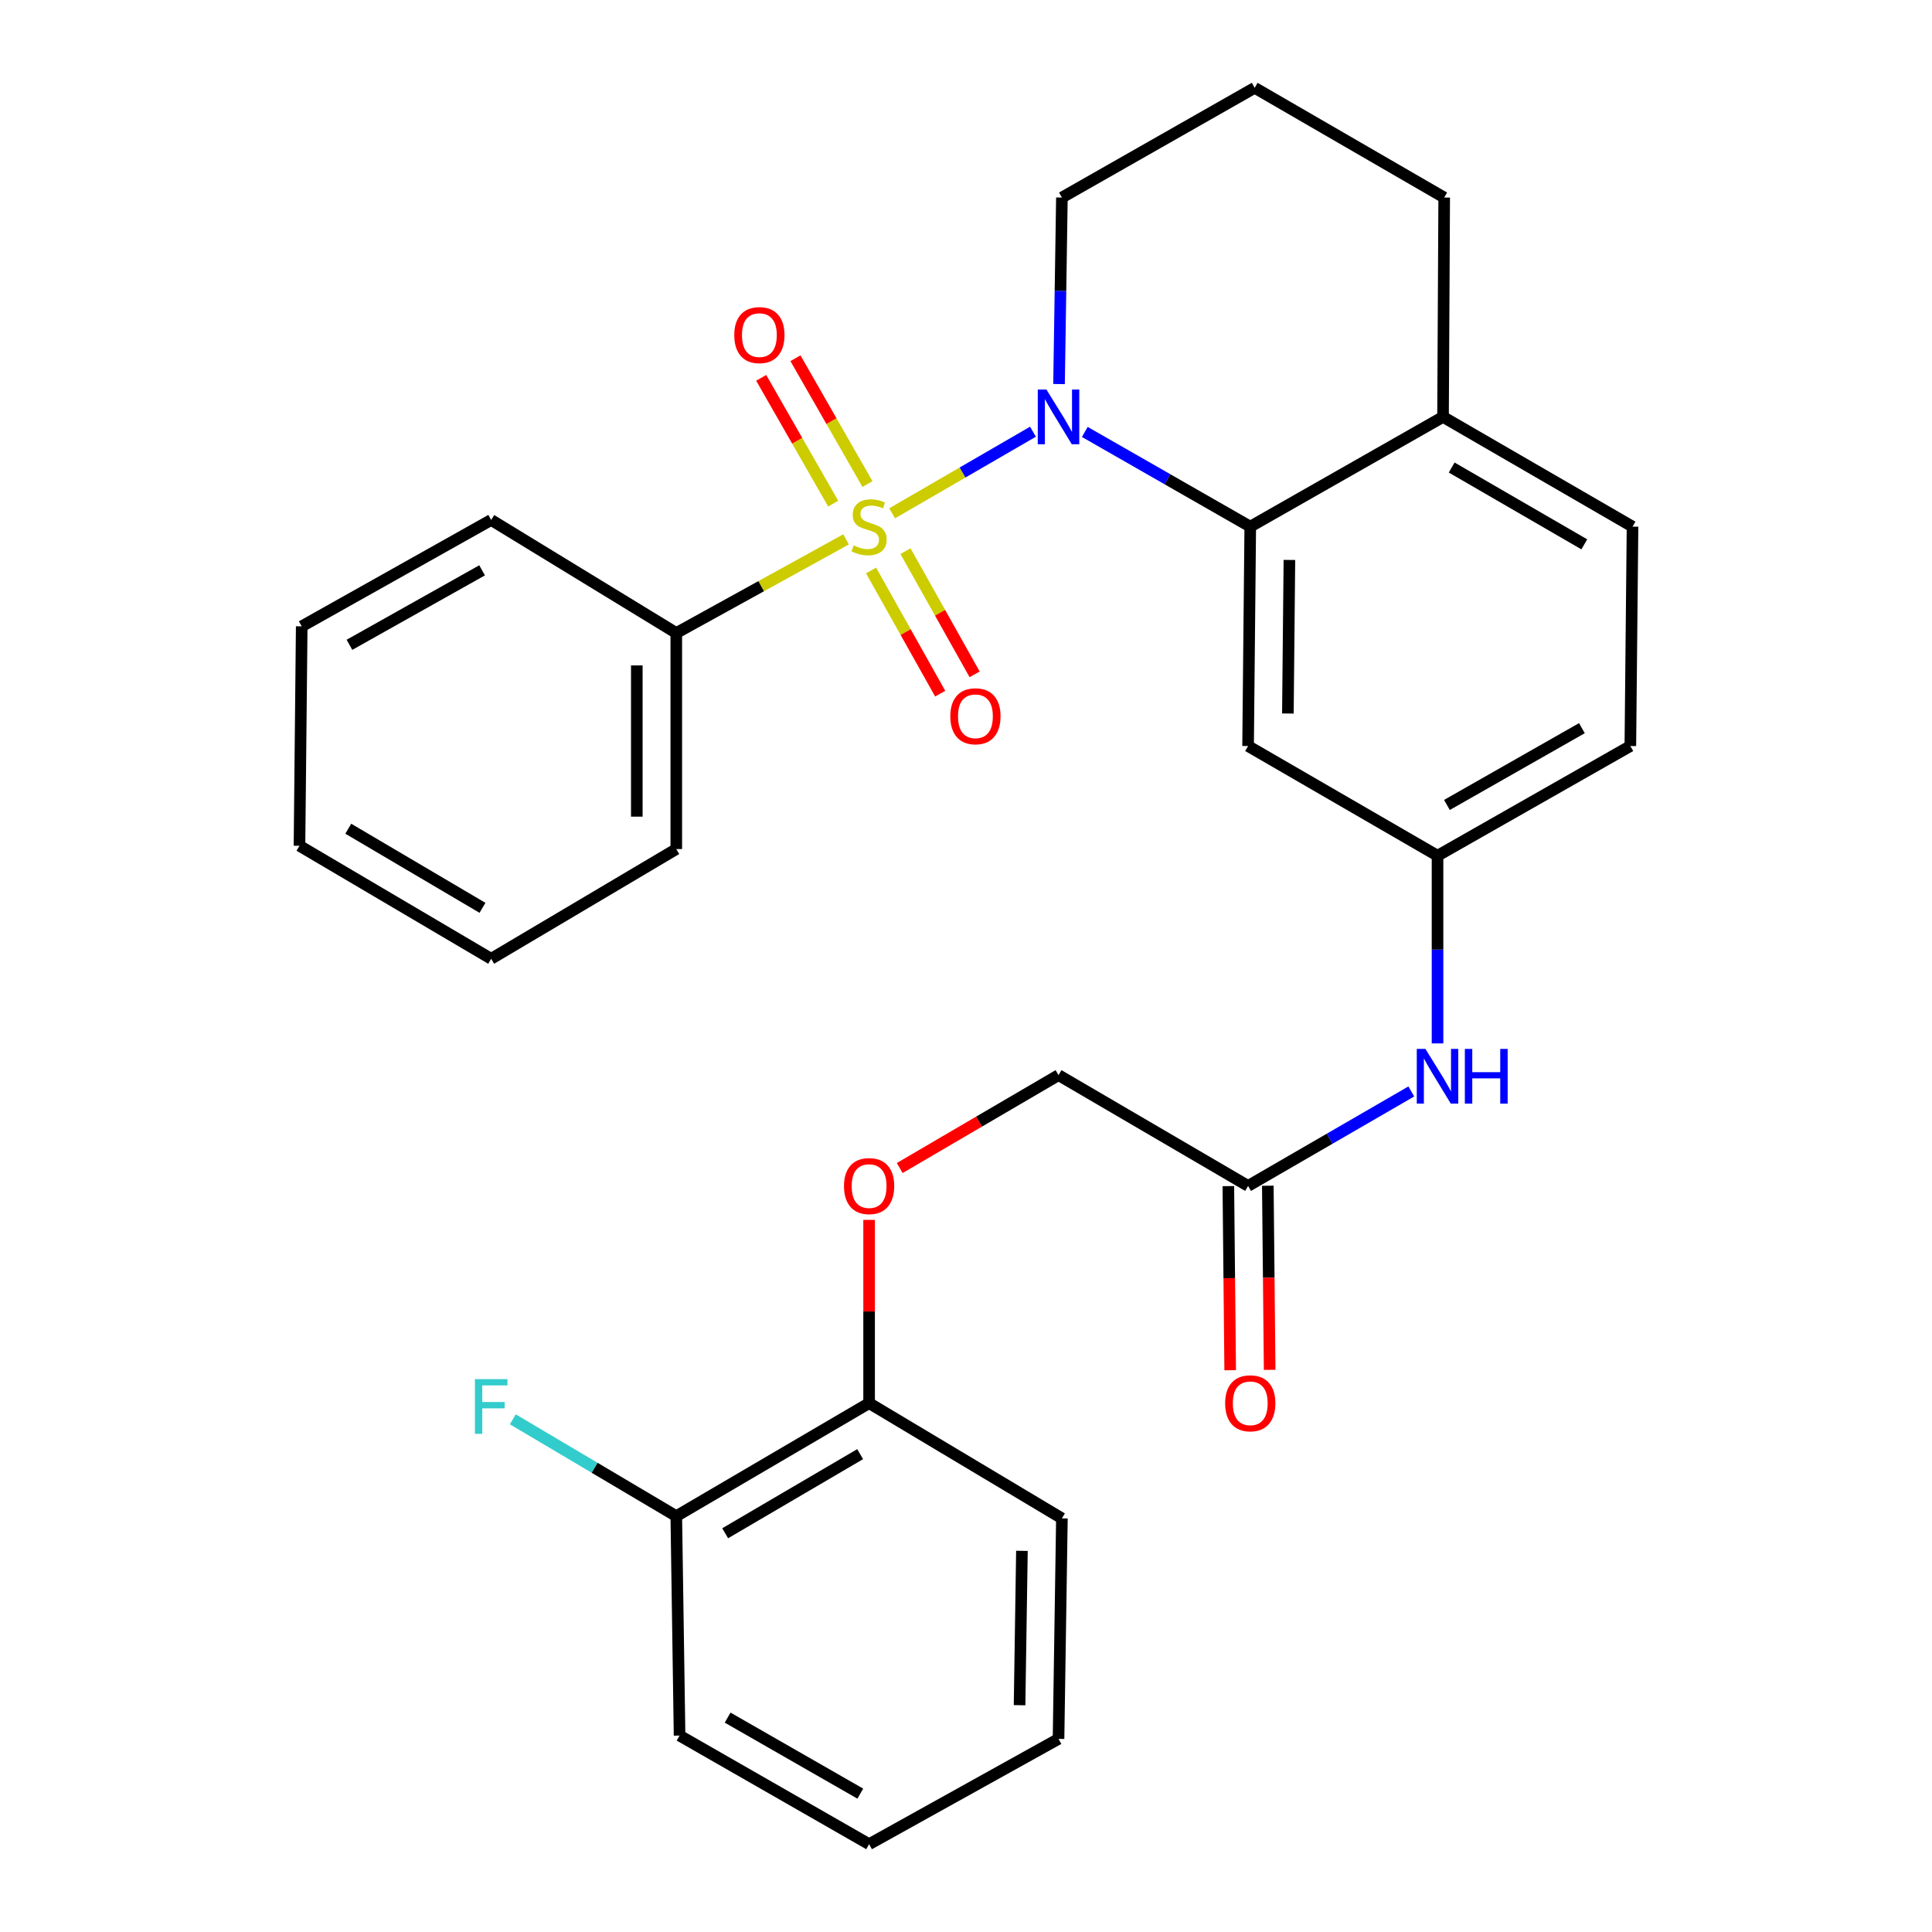 <?xml version='1.0' encoding='iso-8859-1'?>
<svg version='1.1' baseProfile='full'
              xmlns='http://www.w3.org/2000/svg'
                      xmlns:rdkit='http://www.rdkit.org/xml'
                      xmlns:xlink='http://www.w3.org/1999/xlink'
                  xml:space='preserve'
width='1000px' height='1000px' viewBox='0 0 1000 1000'>
<!-- END OF HEADER -->
<rect style='opacity:1.0;fill:#FFFFFF;stroke:none' width='1000' height='1000' x='0' y='0'> </rect>
<path class='bond-0' d='M 461.761,265.689 L 498.213,244.57' style='fill:none;fill-rule:evenodd;stroke:#CCCC00;stroke-width:6px;stroke-linecap:butt;stroke-linejoin:miter;stroke-opacity:1' />
<path class='bond-0' d='M 498.213,244.57 L 534.664,223.451' style='fill:none;fill-rule:evenodd;stroke:#0000FF;stroke-width:6px;stroke-linecap:butt;stroke-linejoin:miter;stroke-opacity:1' />
<path class='bond-3' d='M 448.997,250.538 L 430.362,217.979' style='fill:none;fill-rule:evenodd;stroke:#CCCC00;stroke-width:6px;stroke-linecap:butt;stroke-linejoin:miter;stroke-opacity:1' />
<path class='bond-3' d='M 430.362,217.979 L 411.726,185.42' style='fill:none;fill-rule:evenodd;stroke:#FF0000;stroke-width:6px;stroke-linecap:butt;stroke-linejoin:miter;stroke-opacity:1' />
<path class='bond-3' d='M 431.264,260.688 L 412.628,228.129' style='fill:none;fill-rule:evenodd;stroke:#CCCC00;stroke-width:6px;stroke-linecap:butt;stroke-linejoin:miter;stroke-opacity:1' />
<path class='bond-3' d='M 412.628,228.129 L 393.993,195.57' style='fill:none;fill-rule:evenodd;stroke:#FF0000;stroke-width:6px;stroke-linecap:butt;stroke-linejoin:miter;stroke-opacity:1' />
<path class='bond-4' d='M 450.867,295.282 L 468.755,327.158' style='fill:none;fill-rule:evenodd;stroke:#CCCC00;stroke-width:6px;stroke-linecap:butt;stroke-linejoin:miter;stroke-opacity:1' />
<path class='bond-4' d='M 468.755,327.158 L 486.643,359.034' style='fill:none;fill-rule:evenodd;stroke:#FF0000;stroke-width:6px;stroke-linecap:butt;stroke-linejoin:miter;stroke-opacity:1' />
<path class='bond-4' d='M 468.686,285.283 L 486.574,317.159' style='fill:none;fill-rule:evenodd;stroke:#CCCC00;stroke-width:6px;stroke-linecap:butt;stroke-linejoin:miter;stroke-opacity:1' />
<path class='bond-4' d='M 486.574,317.159 L 504.462,349.035' style='fill:none;fill-rule:evenodd;stroke:#FF0000;stroke-width:6px;stroke-linecap:butt;stroke-linejoin:miter;stroke-opacity:1' />
<path class='bond-5' d='M 437.919,279.172 L 393.981,303.409' style='fill:none;fill-rule:evenodd;stroke:#CCCC00;stroke-width:6px;stroke-linecap:butt;stroke-linejoin:miter;stroke-opacity:1' />
<path class='bond-5' d='M 393.981,303.409 L 350.044,327.647' style='fill:none;fill-rule:evenodd;stroke:#000000;stroke-width:6px;stroke-linecap:butt;stroke-linejoin:miter;stroke-opacity:1' />
<path class='bond-1' d='M 561.492,223.571 L 604.311,248.081' style='fill:none;fill-rule:evenodd;stroke:#0000FF;stroke-width:6px;stroke-linecap:butt;stroke-linejoin:miter;stroke-opacity:1' />
<path class='bond-1' d='M 604.311,248.081 L 647.13,272.591' style='fill:none;fill-rule:evenodd;stroke:#000000;stroke-width:6px;stroke-linecap:butt;stroke-linejoin:miter;stroke-opacity:1' />
<path class='bond-15' d='M 548.155,198.788 L 548.898,150.518' style='fill:none;fill-rule:evenodd;stroke:#0000FF;stroke-width:6px;stroke-linecap:butt;stroke-linejoin:miter;stroke-opacity:1' />
<path class='bond-15' d='M 548.898,150.518 L 549.641,102.247' style='fill:none;fill-rule:evenodd;stroke:#000000;stroke-width:6px;stroke-linecap:butt;stroke-linejoin:miter;stroke-opacity:1' />
<path class='bond-2' d='M 647.13,272.591 L 646.006,386.142' style='fill:none;fill-rule:evenodd;stroke:#000000;stroke-width:6px;stroke-linecap:butt;stroke-linejoin:miter;stroke-opacity:1' />
<path class='bond-2' d='M 667.393,289.826 L 666.606,369.312' style='fill:none;fill-rule:evenodd;stroke:#000000;stroke-width:6px;stroke-linecap:butt;stroke-linejoin:miter;stroke-opacity:1' />
<path class='bond-8' d='M 647.13,272.591 L 746.911,215.787' style='fill:none;fill-rule:evenodd;stroke:#000000;stroke-width:6px;stroke-linecap:butt;stroke-linejoin:miter;stroke-opacity:1' />
<path class='bond-9' d='M 646.006,386.142 L 744.062,442.924' style='fill:none;fill-rule:evenodd;stroke:#000000;stroke-width:6px;stroke-linecap:butt;stroke-linejoin:miter;stroke-opacity:1' />
<path class='bond-21' d='M 350.044,327.647 L 350.044,439.473' style='fill:none;fill-rule:evenodd;stroke:#000000;stroke-width:6px;stroke-linecap:butt;stroke-linejoin:miter;stroke-opacity:1' />
<path class='bond-21' d='M 329.611,344.421 L 329.611,422.699' style='fill:none;fill-rule:evenodd;stroke:#000000;stroke-width:6px;stroke-linecap:butt;stroke-linejoin:miter;stroke-opacity:1' />
<path class='bond-22' d='M 350.044,327.647 L 254.235,269.129' style='fill:none;fill-rule:evenodd;stroke:#000000;stroke-width:6px;stroke-linecap:butt;stroke-linejoin:miter;stroke-opacity:1' />
<path class='bond-6' d='M 646.006,613.835 L 688.248,589.384' style='fill:none;fill-rule:evenodd;stroke:#000000;stroke-width:6px;stroke-linecap:butt;stroke-linejoin:miter;stroke-opacity:1' />
<path class='bond-6' d='M 688.248,589.384 L 730.489,564.933' style='fill:none;fill-rule:evenodd;stroke:#0000FF;stroke-width:6px;stroke-linecap:butt;stroke-linejoin:miter;stroke-opacity:1' />
<path class='bond-12' d='M 635.79,613.937 L 636.266,661.585' style='fill:none;fill-rule:evenodd;stroke:#000000;stroke-width:6px;stroke-linecap:butt;stroke-linejoin:miter;stroke-opacity:1' />
<path class='bond-12' d='M 636.266,661.585 L 636.742,709.234' style='fill:none;fill-rule:evenodd;stroke:#FF0000;stroke-width:6px;stroke-linecap:butt;stroke-linejoin:miter;stroke-opacity:1' />
<path class='bond-12' d='M 656.222,613.733 L 656.698,661.381' style='fill:none;fill-rule:evenodd;stroke:#000000;stroke-width:6px;stroke-linecap:butt;stroke-linejoin:miter;stroke-opacity:1' />
<path class='bond-12' d='M 656.698,661.381 L 657.174,709.029' style='fill:none;fill-rule:evenodd;stroke:#FF0000;stroke-width:6px;stroke-linecap:butt;stroke-linejoin:miter;stroke-opacity:1' />
<path class='bond-16' d='M 646.006,613.835 L 547.893,556.486' style='fill:none;fill-rule:evenodd;stroke:#000000;stroke-width:6px;stroke-linecap:butt;stroke-linejoin:miter;stroke-opacity:1' />
<path class='bond-7' d='M 744.062,540.063 L 744.062,491.493' style='fill:none;fill-rule:evenodd;stroke:#0000FF;stroke-width:6px;stroke-linecap:butt;stroke-linejoin:miter;stroke-opacity:1' />
<path class='bond-7' d='M 744.062,491.493 L 744.062,442.924' style='fill:none;fill-rule:evenodd;stroke:#000000;stroke-width:6px;stroke-linecap:butt;stroke-linejoin:miter;stroke-opacity:1' />
<path class='bond-14' d='M 746.911,215.787 L 844.99,272.591' style='fill:none;fill-rule:evenodd;stroke:#000000;stroke-width:6px;stroke-linecap:butt;stroke-linejoin:miter;stroke-opacity:1' />
<path class='bond-14' d='M 751.382,241.989 L 820.038,281.752' style='fill:none;fill-rule:evenodd;stroke:#000000;stroke-width:6px;stroke-linecap:butt;stroke-linejoin:miter;stroke-opacity:1' />
<path class='bond-31' d='M 746.911,215.787 L 747.513,102.247' style='fill:none;fill-rule:evenodd;stroke:#000000;stroke-width:6px;stroke-linecap:butt;stroke-linejoin:miter;stroke-opacity:1' />
<path class='bond-32' d='M 744.062,442.924 L 843.866,386.142' style='fill:none;fill-rule:evenodd;stroke:#000000;stroke-width:6px;stroke-linecap:butt;stroke-linejoin:miter;stroke-opacity:1' />
<path class='bond-32' d='M 748.928,416.646 L 818.791,376.899' style='fill:none;fill-rule:evenodd;stroke:#000000;stroke-width:6px;stroke-linecap:butt;stroke-linejoin:miter;stroke-opacity:1' />
<path class='bond-10' d='M 465.688,604.57 L 506.79,580.528' style='fill:none;fill-rule:evenodd;stroke:#FF0000;stroke-width:6px;stroke-linecap:butt;stroke-linejoin:miter;stroke-opacity:1' />
<path class='bond-10' d='M 506.79,580.528 L 547.893,556.486' style='fill:none;fill-rule:evenodd;stroke:#000000;stroke-width:6px;stroke-linecap:butt;stroke-linejoin:miter;stroke-opacity:1' />
<path class='bond-11' d='M 449.848,631.406 L 449.848,678.834' style='fill:none;fill-rule:evenodd;stroke:#FF0000;stroke-width:6px;stroke-linecap:butt;stroke-linejoin:miter;stroke-opacity:1' />
<path class='bond-11' d='M 449.848,678.834 L 449.848,726.262' style='fill:none;fill-rule:evenodd;stroke:#000000;stroke-width:6px;stroke-linecap:butt;stroke-linejoin:miter;stroke-opacity:1' />
<path class='bond-13' d='M 449.848,726.262 L 350.044,784.758' style='fill:none;fill-rule:evenodd;stroke:#000000;stroke-width:6px;stroke-linecap:butt;stroke-linejoin:miter;stroke-opacity:1' />
<path class='bond-13' d='M 445.209,752.665 L 375.346,793.612' style='fill:none;fill-rule:evenodd;stroke:#000000;stroke-width:6px;stroke-linecap:butt;stroke-linejoin:miter;stroke-opacity:1' />
<path class='bond-23' d='M 449.848,726.262 L 549.641,785.904' style='fill:none;fill-rule:evenodd;stroke:#000000;stroke-width:6px;stroke-linecap:butt;stroke-linejoin:miter;stroke-opacity:1' />
<path class='bond-18' d='M 350.044,784.758 L 307.742,759.697' style='fill:none;fill-rule:evenodd;stroke:#000000;stroke-width:6px;stroke-linecap:butt;stroke-linejoin:miter;stroke-opacity:1' />
<path class='bond-18' d='M 307.742,759.697 L 265.439,734.637' style='fill:none;fill-rule:evenodd;stroke:#33CCCC;stroke-width:6px;stroke-linecap:butt;stroke-linejoin:miter;stroke-opacity:1' />
<path class='bond-24' d='M 350.044,784.758 L 351.747,898.332' style='fill:none;fill-rule:evenodd;stroke:#000000;stroke-width:6px;stroke-linecap:butt;stroke-linejoin:miter;stroke-opacity:1' />
<path class='bond-17' d='M 844.99,272.591 L 843.866,386.142' style='fill:none;fill-rule:evenodd;stroke:#000000;stroke-width:6px;stroke-linecap:butt;stroke-linejoin:miter;stroke-opacity:1' />
<path class='bond-19' d='M 549.641,102.247 L 649.423,45.455' style='fill:none;fill-rule:evenodd;stroke:#000000;stroke-width:6px;stroke-linecap:butt;stroke-linejoin:miter;stroke-opacity:1' />
<path class='bond-20' d='M 649.423,45.455 L 747.513,102.247' style='fill:none;fill-rule:evenodd;stroke:#000000;stroke-width:6px;stroke-linecap:butt;stroke-linejoin:miter;stroke-opacity:1' />
<path class='bond-26' d='M 350.044,439.473 L 254.235,496.265' style='fill:none;fill-rule:evenodd;stroke:#000000;stroke-width:6px;stroke-linecap:butt;stroke-linejoin:miter;stroke-opacity:1' />
<path class='bond-25' d='M 254.235,269.129 L 156.168,324.196' style='fill:none;fill-rule:evenodd;stroke:#000000;stroke-width:6px;stroke-linecap:butt;stroke-linejoin:miter;stroke-opacity:1' />
<path class='bond-25' d='M 249.53,295.205 L 180.882,333.752' style='fill:none;fill-rule:evenodd;stroke:#000000;stroke-width:6px;stroke-linecap:butt;stroke-linejoin:miter;stroke-opacity:1' />
<path class='bond-27' d='M 549.641,785.904 L 547.893,900.046' style='fill:none;fill-rule:evenodd;stroke:#000000;stroke-width:6px;stroke-linecap:butt;stroke-linejoin:miter;stroke-opacity:1' />
<path class='bond-27' d='M 528.948,802.713 L 527.724,882.612' style='fill:none;fill-rule:evenodd;stroke:#000000;stroke-width:6px;stroke-linecap:butt;stroke-linejoin:miter;stroke-opacity:1' />
<path class='bond-33' d='M 351.747,898.332 L 449.848,954.545' style='fill:none;fill-rule:evenodd;stroke:#000000;stroke-width:6px;stroke-linecap:butt;stroke-linejoin:miter;stroke-opacity:1' />
<path class='bond-33' d='M 376.621,889.035 L 445.292,928.385' style='fill:none;fill-rule:evenodd;stroke:#000000;stroke-width:6px;stroke-linecap:butt;stroke-linejoin:miter;stroke-opacity:1' />
<path class='bond-29' d='M 156.168,324.196 L 155.01,437.77' style='fill:none;fill-rule:evenodd;stroke:#000000;stroke-width:6px;stroke-linecap:butt;stroke-linejoin:miter;stroke-opacity:1' />
<path class='bond-30' d='M 254.235,496.265 L 155.01,437.77' style='fill:none;fill-rule:evenodd;stroke:#000000;stroke-width:6px;stroke-linecap:butt;stroke-linejoin:miter;stroke-opacity:1' />
<path class='bond-30' d='M 249.728,469.889 L 180.271,428.942' style='fill:none;fill-rule:evenodd;stroke:#000000;stroke-width:6px;stroke-linecap:butt;stroke-linejoin:miter;stroke-opacity:1' />
<path class='bond-28' d='M 547.893,900.046 L 449.848,954.545' style='fill:none;fill-rule:evenodd;stroke:#000000;stroke-width:6px;stroke-linecap:butt;stroke-linejoin:miter;stroke-opacity:1' />
<path  class='atom-0' d='M 441.848 282.311
Q 442.168 282.431, 443.488 282.991
Q 444.808 283.551, 446.248 283.911
Q 447.728 284.231, 449.168 284.231
Q 451.848 284.231, 453.408 282.951
Q 454.968 281.631, 454.968 279.351
Q 454.968 277.791, 454.168 276.831
Q 453.408 275.871, 452.208 275.351
Q 451.008 274.831, 449.008 274.231
Q 446.488 273.471, 444.968 272.751
Q 443.488 272.031, 442.408 270.511
Q 441.368 268.991, 441.368 266.431
Q 441.368 262.871, 443.768 260.671
Q 446.208 258.471, 451.008 258.471
Q 454.288 258.471, 458.008 260.031
L 457.088 263.111
Q 453.688 261.711, 451.128 261.711
Q 448.368 261.711, 446.848 262.871
Q 445.328 263.991, 445.368 265.951
Q 445.368 267.471, 446.128 268.391
Q 446.928 269.311, 448.048 269.831
Q 449.208 270.351, 451.128 270.951
Q 453.688 271.751, 455.208 272.551
Q 456.728 273.351, 457.808 274.991
Q 458.928 276.591, 458.928 279.351
Q 458.928 283.271, 456.288 285.391
Q 453.688 287.471, 449.328 287.471
Q 446.808 287.471, 444.888 286.911
Q 443.008 286.391, 440.768 285.471
L 441.848 282.311
' fill='#CCCC00'/>
<path  class='atom-1' d='M 541.633 201.627
L 550.913 216.627
Q 551.833 218.107, 553.313 220.787
Q 554.793 223.467, 554.873 223.627
L 554.873 201.627
L 558.633 201.627
L 558.633 229.947
L 554.753 229.947
L 544.793 213.547
Q 543.633 211.627, 542.393 209.427
Q 541.193 207.227, 540.833 206.547
L 540.833 229.947
L 537.153 229.947
L 537.153 201.627
L 541.633 201.627
' fill='#0000FF'/>
<path  class='atom-4' d='M 380.055 173.446
Q 380.055 166.646, 383.415 162.846
Q 386.775 159.046, 393.055 159.046
Q 399.335 159.046, 402.695 162.846
Q 406.055 166.646, 406.055 173.446
Q 406.055 180.326, 402.655 184.246
Q 399.255 188.126, 393.055 188.126
Q 386.815 188.126, 383.415 184.246
Q 380.055 180.366, 380.055 173.446
M 393.055 184.926
Q 397.375 184.926, 399.695 182.046
Q 402.055 179.126, 402.055 173.446
Q 402.055 167.886, 399.695 165.086
Q 397.375 162.246, 393.055 162.246
Q 388.735 162.246, 386.375 165.046
Q 384.055 167.846, 384.055 173.446
Q 384.055 179.166, 386.375 182.046
Q 388.735 184.926, 393.055 184.926
' fill='#FF0000'/>
<path  class='atom-5' d='M 491.881 370.739
Q 491.881 363.939, 495.241 360.139
Q 498.601 356.339, 504.881 356.339
Q 511.161 356.339, 514.521 360.139
Q 517.881 363.939, 517.881 370.739
Q 517.881 377.619, 514.481 381.539
Q 511.081 385.419, 504.881 385.419
Q 498.641 385.419, 495.241 381.539
Q 491.881 377.659, 491.881 370.739
M 504.881 382.219
Q 509.201 382.219, 511.521 379.339
Q 513.881 376.419, 513.881 370.739
Q 513.881 365.179, 511.521 362.379
Q 509.201 359.539, 504.881 359.539
Q 500.561 359.539, 498.201 362.339
Q 495.881 365.139, 495.881 370.739
Q 495.881 376.459, 498.201 379.339
Q 500.561 382.219, 504.881 382.219
' fill='#FF0000'/>
<path  class='atom-8' d='M 737.802 542.916
L 747.082 557.916
Q 748.002 559.396, 749.482 562.076
Q 750.962 564.756, 751.042 564.916
L 751.042 542.916
L 754.802 542.916
L 754.802 571.236
L 750.922 571.236
L 740.962 554.836
Q 739.802 552.916, 738.562 550.716
Q 737.362 548.516, 737.002 547.836
L 737.002 571.236
L 733.322 571.236
L 733.322 542.916
L 737.802 542.916
' fill='#0000FF'/>
<path  class='atom-8' d='M 758.202 542.916
L 762.042 542.916
L 762.042 554.956
L 776.522 554.956
L 776.522 542.916
L 780.362 542.916
L 780.362 571.236
L 776.522 571.236
L 776.522 558.156
L 762.042 558.156
L 762.042 571.236
L 758.202 571.236
L 758.202 542.916
' fill='#0000FF'/>
<path  class='atom-11' d='M 436.848 613.915
Q 436.848 607.115, 440.208 603.315
Q 443.568 599.515, 449.848 599.515
Q 456.128 599.515, 459.488 603.315
Q 462.848 607.115, 462.848 613.915
Q 462.848 620.795, 459.448 624.715
Q 456.048 628.595, 449.848 628.595
Q 443.608 628.595, 440.208 624.715
Q 436.848 620.835, 436.848 613.915
M 449.848 625.395
Q 454.168 625.395, 456.488 622.515
Q 458.848 619.595, 458.848 613.915
Q 458.848 608.355, 456.488 605.555
Q 454.168 602.715, 449.848 602.715
Q 445.528 602.715, 443.168 605.515
Q 440.848 608.315, 440.848 613.915
Q 440.848 619.635, 443.168 622.515
Q 445.528 625.395, 449.848 625.395
' fill='#FF0000'/>
<path  class='atom-13' d='M 634.13 726.342
Q 634.13 719.542, 637.49 715.742
Q 640.85 711.942, 647.13 711.942
Q 653.41 711.942, 656.77 715.742
Q 660.13 719.542, 660.13 726.342
Q 660.13 733.222, 656.73 737.142
Q 653.33 741.022, 647.13 741.022
Q 640.89 741.022, 637.49 737.142
Q 634.13 733.262, 634.13 726.342
M 647.13 737.822
Q 651.45 737.822, 653.77 734.942
Q 656.13 732.022, 656.13 726.342
Q 656.13 720.782, 653.77 717.982
Q 651.45 715.142, 647.13 715.142
Q 642.81 715.142, 640.45 717.942
Q 638.13 720.742, 638.13 726.342
Q 638.13 732.062, 640.45 734.942
Q 642.81 737.822, 647.13 737.822
' fill='#FF0000'/>
<path  class='atom-19' d='M 245.815 713.839
L 262.655 713.839
L 262.655 717.079
L 249.615 717.079
L 249.615 725.679
L 261.215 725.679
L 261.215 728.959
L 249.615 728.959
L 249.615 742.159
L 245.815 742.159
L 245.815 713.839
' fill='#33CCCC'/>
</svg>

